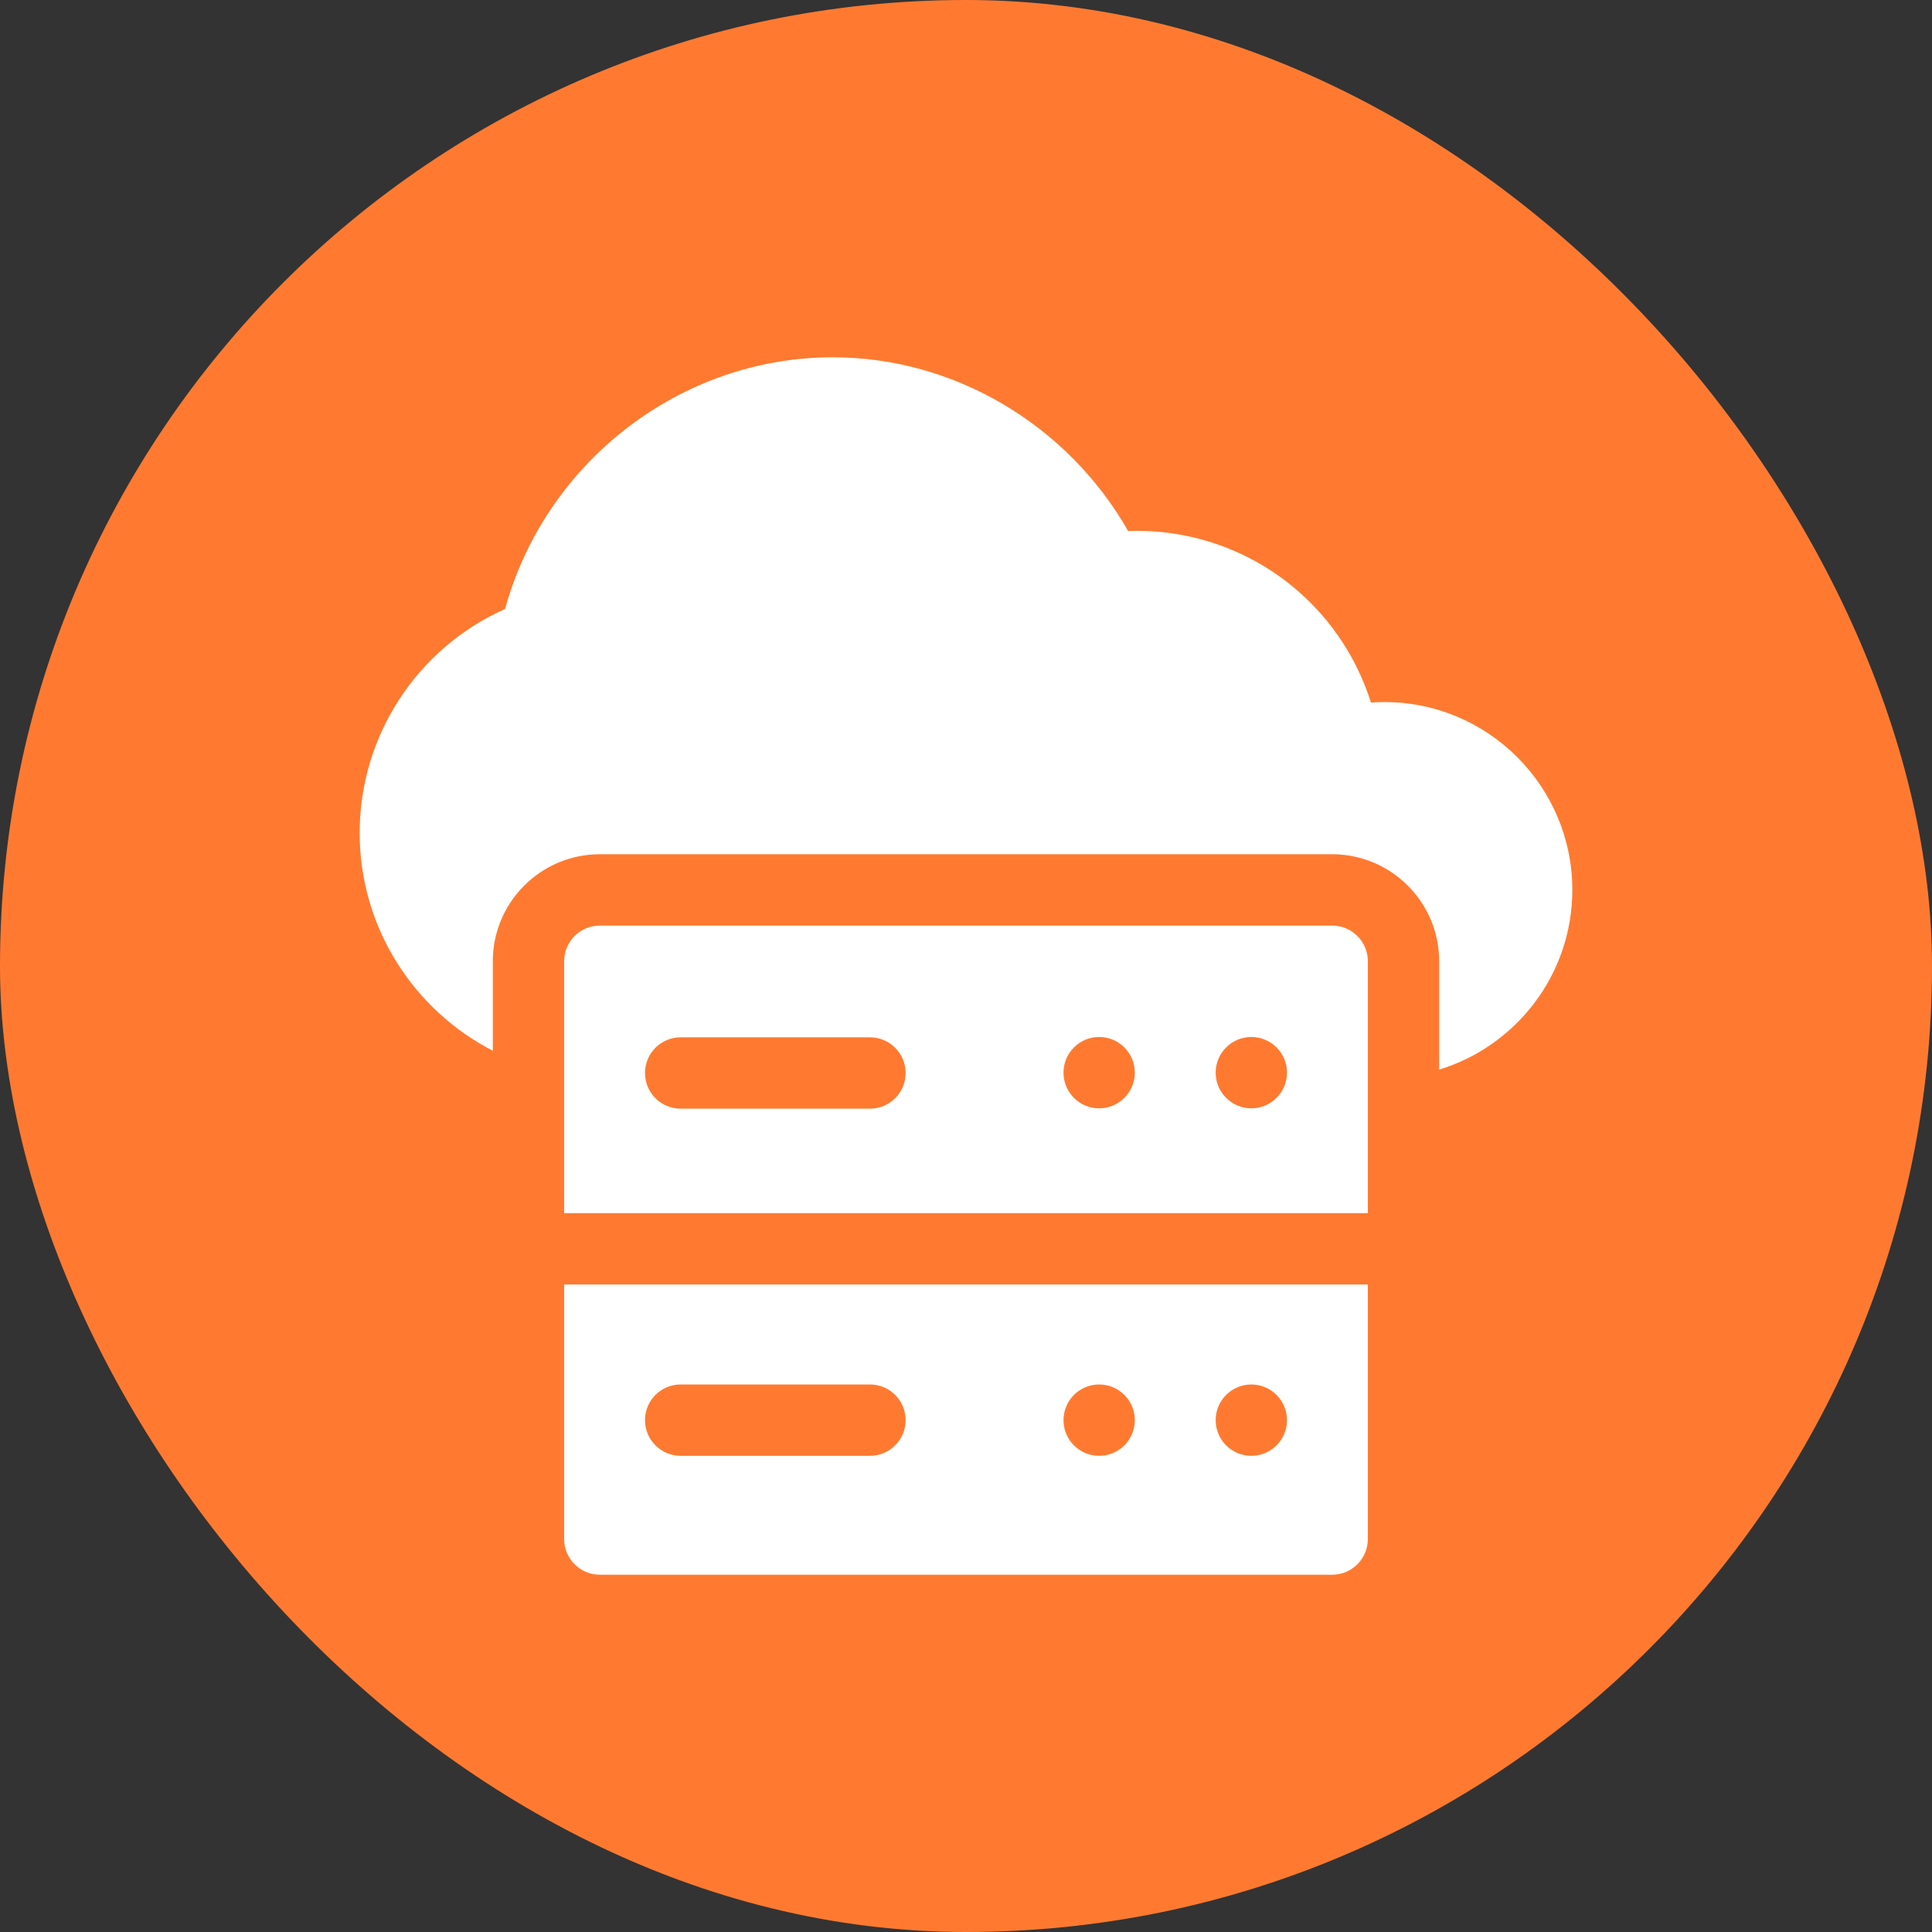 <svg width="73" height="73" viewBox="0 0 73 73" fill="none" xmlns="http://www.w3.org/2000/svg">
<rect x="0" y="0" width="73" height="73" fill="#333333" stroke="none"/>
<rect width="73" height="73" rx="36.5" fill="#FF7A30"/>
<g clip-path="url(#clip0_1469_13888)">
<path d="M52.312 26.527C52.141 26.527 51.971 26.534 51.801 26.546C51.289 24.913 50.326 23.439 49.014 22.306C47.249 20.782 44.964 19.979 42.627 20.065C40.336 16.048 36.053 13.5 31.469 13.5C25.71 13.5 20.613 17.458 19.084 23.011C15.769 24.485 13.59 27.794 13.59 31.469C13.59 35.051 15.636 38.164 18.621 39.702V36.32C18.621 34.091 20.435 32.277 22.664 32.277H50.336C52.565 32.277 54.379 34.091 54.379 36.32V40.414C57.288 39.527 59.41 36.82 59.41 33.625C59.41 29.711 56.226 26.527 52.312 26.527Z" fill="white"/>
<path d="M50.336 34.973H22.664C21.92 34.973 21.316 35.576 21.316 36.32V45.839H51.684V36.32C51.684 35.576 51.08 34.973 50.336 34.973ZM32.872 41.891H25.719C24.974 41.891 24.371 41.287 24.371 40.543C24.371 39.799 24.974 39.195 25.719 39.195H32.872C33.616 39.195 34.219 39.799 34.219 40.543C34.219 41.287 33.616 41.891 32.872 41.891ZM41.531 41.878C40.787 41.878 40.184 41.274 40.184 40.53C40.184 39.786 40.787 39.182 41.531 39.182C42.275 39.182 42.879 39.786 42.879 40.53C42.879 41.274 42.275 41.878 41.531 41.878ZM47.281 41.878C46.537 41.878 45.934 41.274 45.934 40.53C45.934 39.786 46.537 39.182 47.281 39.182C48.025 39.182 48.629 39.786 48.629 40.53C48.629 41.274 48.025 41.878 47.281 41.878Z" fill="white"/>
<path d="M21.316 58.152C21.316 58.897 21.92 59.5 22.664 59.5H50.336C51.08 59.5 51.684 58.897 51.684 58.152V48.534H21.316V58.152ZM47.281 52.312C48.025 52.312 48.629 52.916 48.629 53.66C48.629 54.404 48.025 55.008 47.281 55.008C46.537 55.008 45.934 54.404 45.934 53.66C45.934 52.916 46.537 52.312 47.281 52.312ZM41.531 52.312C42.275 52.312 42.879 52.916 42.879 53.66C42.879 54.404 42.275 55.008 41.531 55.008C40.787 55.008 40.184 54.404 40.184 53.66C40.184 52.916 40.787 52.312 41.531 52.312ZM25.719 52.312H32.872C33.616 52.312 34.219 52.916 34.219 53.66C34.219 54.404 33.616 55.008 32.872 55.008H25.719C24.974 55.008 24.371 54.404 24.371 53.66C24.371 52.916 24.974 52.312 25.719 52.312Z" fill="white"/>
</g>
<defs>
<clipPath id="clip0_1469_13888">
<rect width="46" height="46" fill="white" transform="translate(13.5 13.5)"/>
</clipPath>
</defs>
</svg>
